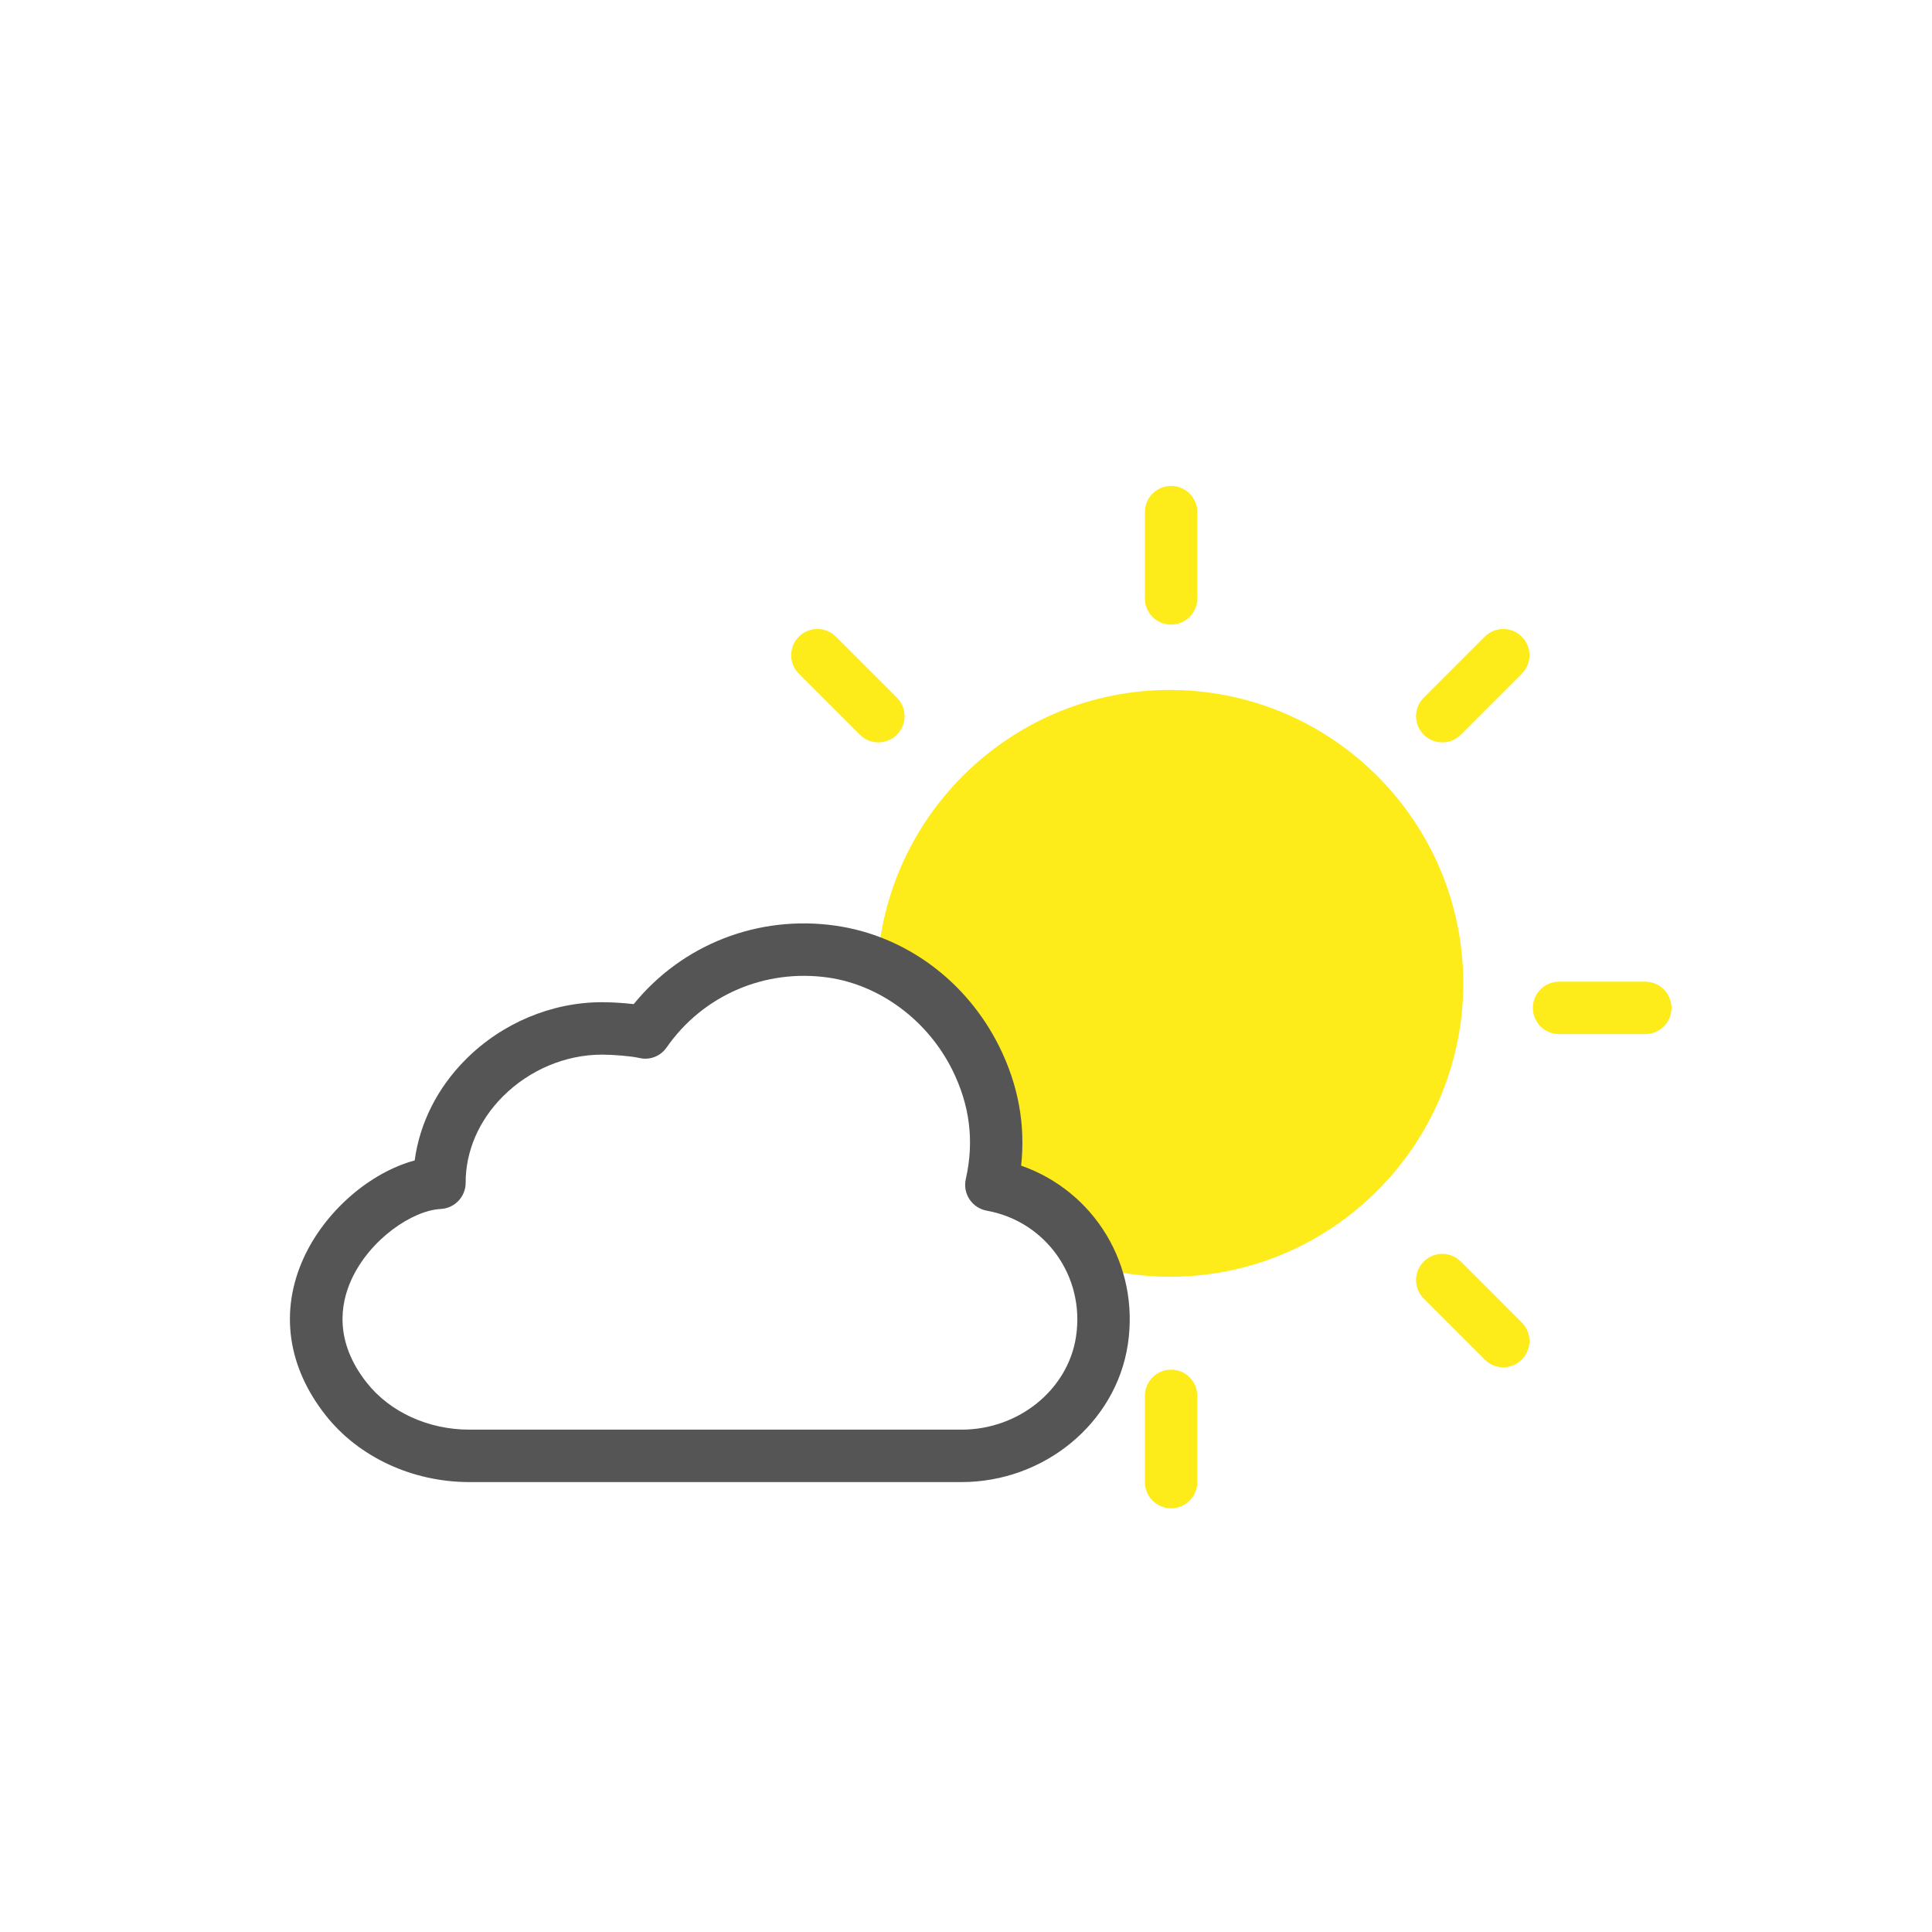 <?xml version="1.0" encoding="utf-8"?>
<!-- Generator: Adobe Illustrator 21.1.0, SVG Export Plug-In . SVG Version: 6.00 Build 0)  -->
<svg version="1.1" id="Ebene_1" xmlns="http://www.w3.org/2000/svg" xmlns:xlink="http://www.w3.org/1999/xlink" x="0px" y="0px"
	 viewBox="0 0 73.7 73.7" style="enable-background:new 0 0 73.7 73.7;" xml:space="preserve">
<style type="text/css">
	.st0{fill:#FEEB1A;}
	.st1{fill:#565555;}
</style>
<g>
	<g>
		<g>
			<g>
				<path class="st0" d="M44.674,23.826c0.553,0,1-0.448,1-1v-3.289c0-0.552-0.447-1-1-1s-1,0.448-1,1v3.289
					C43.674,23.378,44.121,23.826,44.674,23.826z"/>
				<path class="st0" d="M44.674,52.248c-0.553,0-1,0.447-1,1v3.289c0,0.553,0.447,1,1,1s1-0.447,1-1v-3.289
					C45.674,52.695,45.227,52.248,44.674,52.248z"/>
				<path class="st0" d="M62.763,37.448h-3.289c-0.553,0-1,0.448-1,1c0,0.553,0.447,1,1,1h3.289c0.553,0,1-0.447,1-1
					C63.763,37.896,63.315,37.448,62.763,37.448z"/>
				<path class="st0" d="M55.726,48.124c-0.391-0.391-1.023-0.391-1.414,0s-0.391,1.023,0,1.414l2.326,2.326
					c0.195,0.195,0.451,0.293,0.707,0.293s0.512-0.098,0.707-0.293c0.391-0.391,0.391-1.023,0-1.414L55.726,48.124z"/>
				<path class="st0" d="M34.214,28.027c0.391-0.391,0.391-1.023,0-1.414l-2.326-2.326c-0.391-0.391-1.023-0.391-1.414,0
					s-0.391,1.023,0,1.414l2.326,2.326c0.195,0.195,0.451,0.293,0.707,0.293S34.019,28.222,34.214,28.027z"/>
				<path class="st0" d="M56.638,24.287l-2.326,2.326c-0.391,0.39-0.391,1.023,0,1.414c0.195,0.195,0.451,0.293,0.707,0.293
					s0.512-0.098,0.707-0.293l2.326-2.326c0.391-0.39,0.391-1.023,0-1.414S57.028,23.896,56.638,24.287z"/>
			</g>
		</g>
	</g>
	<g>
		<path class="st0" d="M44.628,26.32c-5.93,0-10.783,4.638-11.156,10.475c1.611,0.691,2.952,1.972,3.747,3.568
			c0.862,1.73,0.931,3.359,0.598,4.836c1.746,0.315,3.176,1.507,3.852,3.096c0.944,0.26,1.933,0.41,2.959,0.41
			c6.172,0,11.192-5.021,11.192-11.193S50.8,26.32,44.628,26.32z"/>
		<path class="st1" d="M36.678,56.537h-18.77c-2.176,0-4.228-0.953-5.487-2.551c-1.458-1.849-1.756-3.976-0.841-5.99
			c0.816-1.794,2.534-3.268,4.239-3.729c0.192-1.426,0.867-2.771,1.949-3.854c1.384-1.387,3.279-2.182,5.2-2.182
			c0.332,0,0.787,0.025,1.206,0.073c1.853-2.277,4.75-3.415,7.703-2.992c2.66,0.381,4.992,2.103,6.238,4.604
			c0.728,1.464,1.009,2.99,0.838,4.55c2.785,0.971,4.531,3.793,4.07,6.825C42.568,54.281,39.841,56.537,36.678,56.537z
			 M22.968,40.231c-1.393,0-2.773,0.581-3.785,1.595c-0.918,0.92-1.422,2.089-1.42,3.292c0.001,0.533-0.417,0.974-0.95,1.001
			c-1.079,0.054-2.708,1.154-3.412,2.705c-0.417,0.919-0.654,2.346,0.591,3.924c0.884,1.12,2.348,1.789,3.917,1.789h18.77
			c2.182,0,4.06-1.524,4.368-3.547c0.348-2.287-1.149-4.399-3.407-4.807c-0.268-0.049-0.505-0.205-0.656-0.432
			c-0.151-0.228-0.202-0.506-0.142-0.772c0.327-1.451,0.157-2.815-0.518-4.172c-0.939-1.884-2.752-3.231-4.732-3.516
			c-2.413-0.343-4.776,0.675-6.161,2.664c-0.232,0.335-0.643,0.5-1.043,0.403C24.056,40.284,23.373,40.231,22.968,40.231z"/>
	</g>
</g>
</svg>

